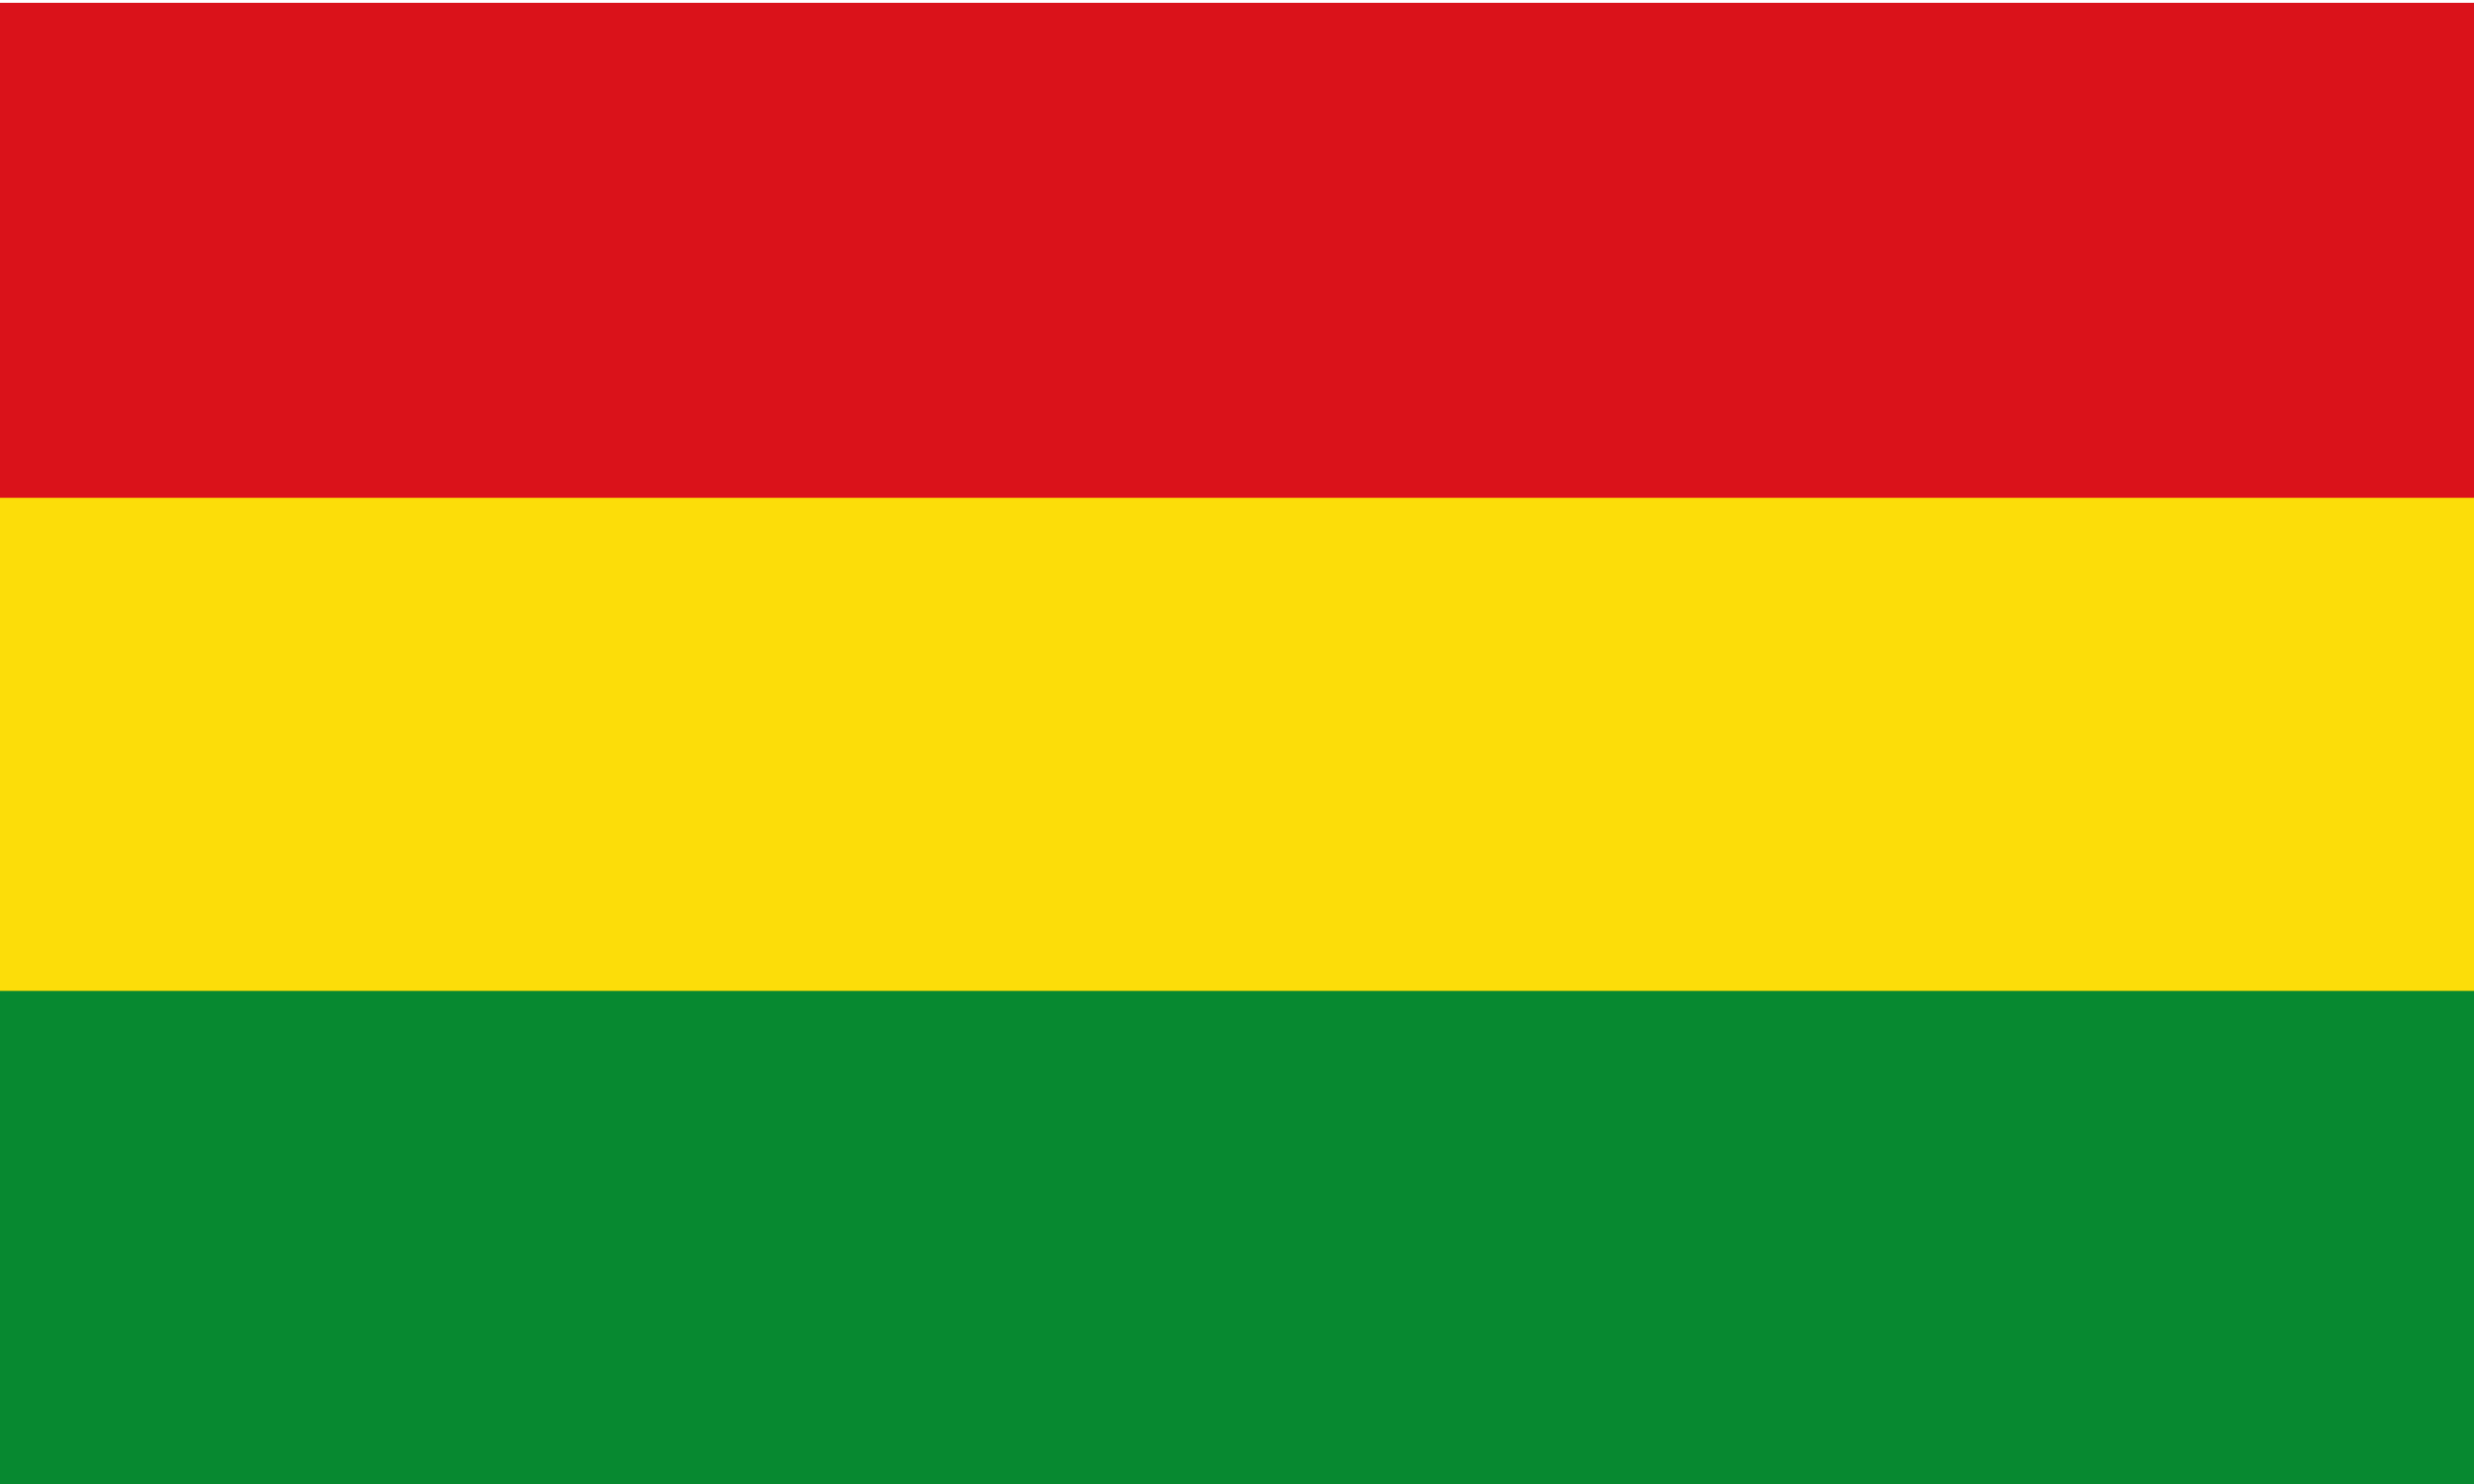 <svg xmlns="http://www.w3.org/2000/svg" width="1000" height="600"><path style="fill:#078930;fill-opacity:1" d="M0 399.866h1001.318V600H0z"/><path style="fill:#fcdd09;fill-opacity:1" d="M0 200.5h1001.318v200.134H0z"/><path style="fill:#da121a;fill-opacity:1" d="M0 1.134h1001.318v200.134H0z"/></svg>